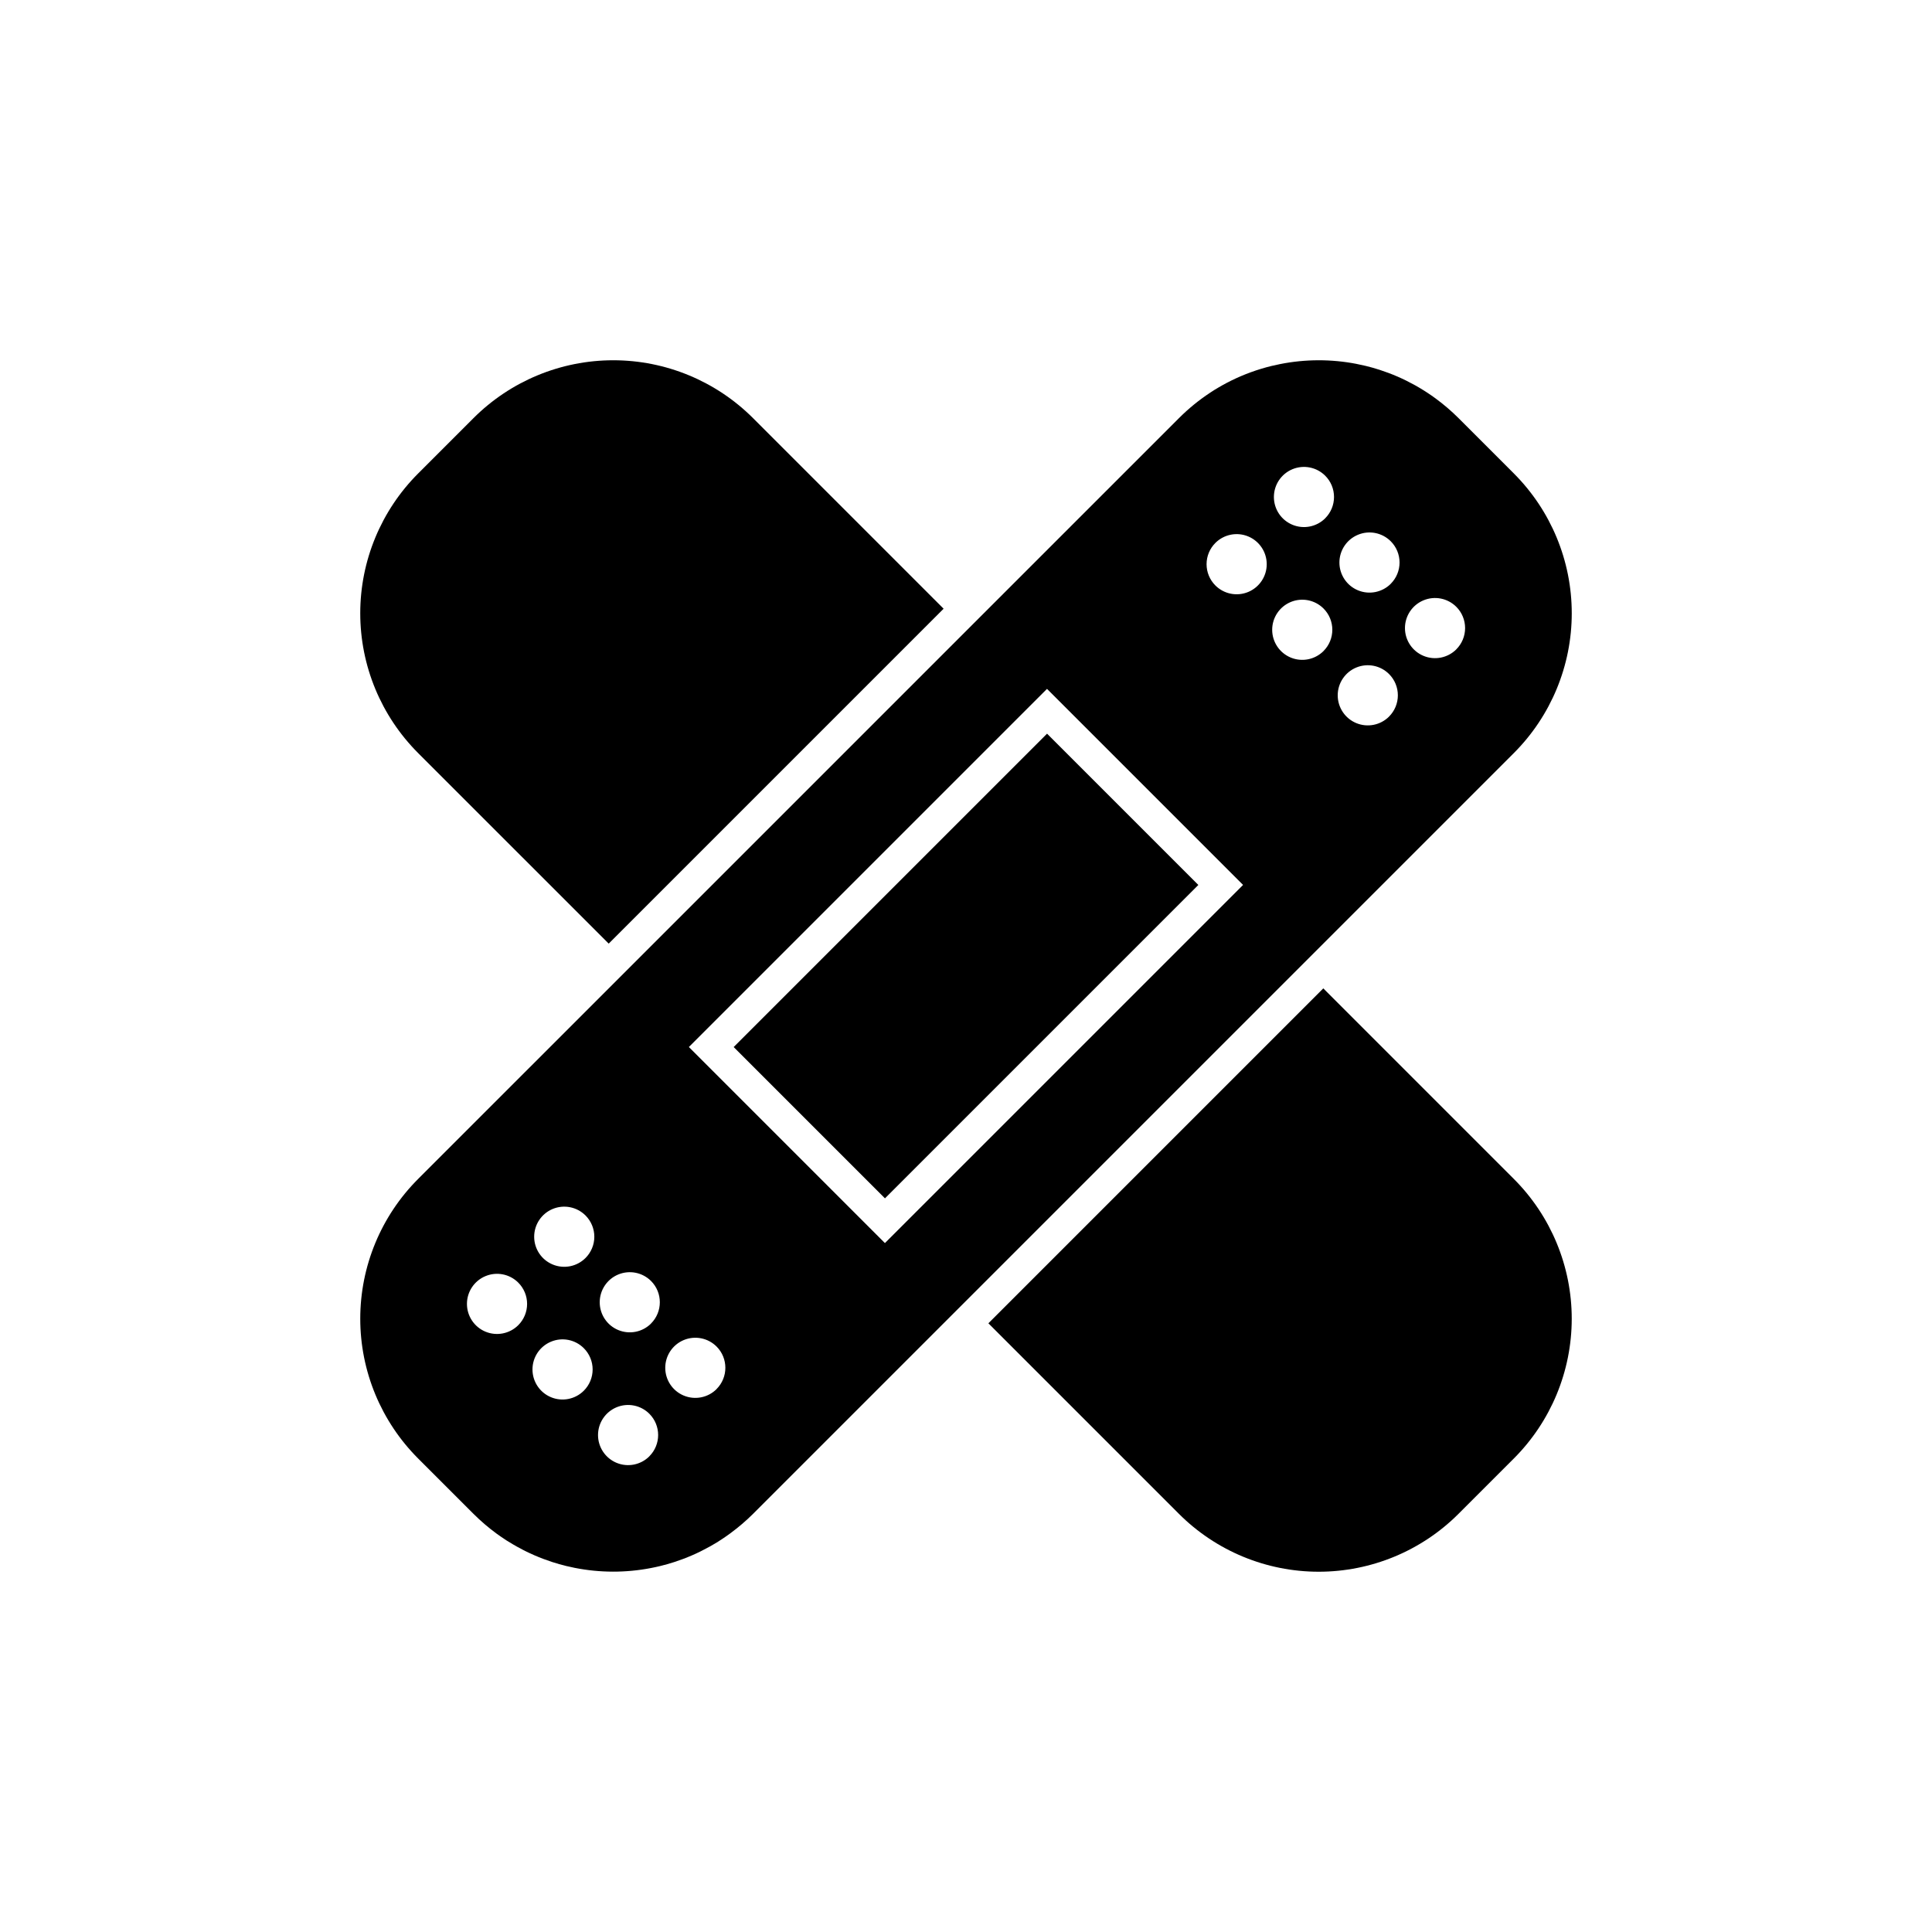 <?xml version="1.0" encoding="UTF-8"?>
<!-- Uploaded to: ICON Repo, www.iconrepo.com, Generator: ICON Repo Mixer Tools -->
<svg fill="#000000" width="800px" height="800px" version="1.1" viewBox="144 144 512 512" xmlns="http://www.w3.org/2000/svg">
 <g>
  <path d="m305.31 394.07 88.754-88.754-50.488-50.496c-9.828-9.828-23.156-15.348-37.055-15.348-13.898 0-27.227 5.519-37.055 15.348l-14.648 14.648c-9.828 9.828-15.348 23.156-15.348 37.055 0 13.898 5.519 27.227 15.348 37.055z"/>
  <path d="m494.69 405.93-88.758 88.758 50.488 50.488c9.824 9.828 23.152 15.348 37.051 15.348 13.898 0 27.227-5.519 37.055-15.348l14.648-14.648c9.828-9.828 15.352-23.156 15.352-37.055 0-13.898-5.523-27.227-15.352-37.051z"/>
  <path d="m338.43 421.48 83.051-83.051 40.094 40.094-83.051 83.051z"/>
  <path d="m545.18 269.46-14.648-14.648c-1.887-1.887-3.918-3.625-6.07-5.207-0.703-0.52-1.422-1.02-2.148-1.496-0.727-0.477-1.461-0.941-2.207-1.375-0.371-0.223-0.742-0.418-1.121-0.645-0.754-0.418-1.516-0.82-2.281-1.199-1.535-0.762-3.098-1.441-4.691-2.039-0.797-0.297-1.594-0.578-2.398-0.84-1.207-0.391-2.426-0.734-3.656-1.035-0.816-0.195-1.641-0.375-2.465-0.535v-0.004c-6.684-1.297-13.551-1.281-20.23 0.043-0.754 0.148-1.508 0.316-2.258 0.496l0.004-0.004c-3.715 0.906-7.316 2.215-10.746 3.902-0.77 0.379-1.531 0.781-2.281 1.199-0.379 0.211-0.75 0.418-1.121 0.645-0.746 0.418-1.48 0.898-2.207 1.375l0.004 0.004c-2.961 1.953-5.715 4.203-8.223 6.711l-56.434 56.43-88.758 88.758-56.426 56.422c-9.828 9.824-15.348 23.152-15.348 37.051 0 13.898 5.519 27.227 15.348 37.055l14.648 14.648c1.891 1.887 3.918 3.629 6.07 5.211 0.352 0.262 0.707 0.516 1.07 0.762 1.074 0.754 2.172 1.453 3.289 2.098 0.375 0.223 0.746 0.418 1.125 0.645 0.562 0.316 1.133 0.621 1.707 0.91l0.57 0.289c1.535 0.758 3.106 1.438 4.695 2.039 0.793 0.297 1.594 0.574 2.398 0.84 1.207 0.391 2.43 0.734 3.652 1.035 0.75 0.18 1.5 0.348 2.258 0.496 6.676 1.324 13.547 1.34 20.227 0.043 0.84-0.16 1.66-0.34 2.465-0.535 1.23-0.301 2.449-0.648 3.656-1.035 0.805-0.262 1.602-0.543 2.398-0.84 1.59-0.598 3.156-1.277 4.691-2.039 0.766-0.383 1.527-0.781 2.281-1.199 0.379-0.211 0.75-0.418 1.121-0.645 0.746-0.418 1.48-0.898 2.207-1.375 0.727-0.477 1.441-0.977 2.148-1.496l0.004-0.004c2.152-1.578 4.184-3.312 6.078-5.195l201.6-201.6c9.828-9.828 15.352-23.156 15.352-37.059 0-13.898-5.523-27.227-15.352-37.055zm-79.086 18.414v0.004c2.281-2.277 5.707-2.957 8.684-1.723 2.977 1.234 4.918 4.141 4.918 7.363 0 3.223-1.941 6.125-4.918 7.363-2.977 1.234-6.402 0.555-8.684-1.723-1.5-1.492-2.34-3.523-2.34-5.641 0-2.117 0.84-4.148 2.34-5.641zm-184.75 207.31v0.004c-2.277 2.273-5.707 2.953-8.684 1.719-2.973-1.234-4.914-4.141-4.914-7.363 0-3.223 1.941-6.125 4.914-7.359 2.977-1.238 6.406-0.559 8.684 1.719 1.5 1.496 2.344 3.523 2.344 5.641 0 2.117-0.844 4.148-2.344 5.644zm17.367 17.371v0.004c-2.281 2.273-5.707 2.953-8.684 1.719s-4.914-4.141-4.914-7.363 1.938-6.125 4.914-7.359c2.977-1.238 6.402-0.559 8.684 1.719 1.5 1.496 2.344 3.523 2.344 5.641s-0.844 4.148-2.344 5.644zm0.449-35.168c-2.281 2.277-5.707 2.953-8.684 1.719-2.977-1.234-4.914-4.137-4.914-7.359s1.938-6.129 4.914-7.363c2.977-1.234 6.402-0.555 8.684 1.719 1.5 1.496 2.344 3.527 2.344 5.644 0 2.117-0.844 4.144-2.344 5.641zm16.922 52.559c-2.281 2.273-5.707 2.953-8.68 1.719-2.977-1.238-4.918-4.141-4.918-7.363s1.941-6.125 4.918-7.363c2.973-1.234 6.398-0.555 8.68 1.719 3.113 3.113 3.113 8.16 0 11.273zm0.449-35.191c-2.281 2.277-5.707 2.953-8.684 1.719-2.977-1.234-4.914-4.141-4.914-7.359 0-3.223 1.938-6.129 4.914-7.363 2.977-1.234 6.402-0.555 8.684 1.719 3.109 3.113 3.109 8.156 0 11.27zm17.367 17.371c-2.281 2.277-5.707 2.953-8.684 1.719-2.977-1.234-4.914-4.141-4.914-7.359 0-3.223 1.938-6.129 4.914-7.363s6.402-0.555 8.684 1.719c3.109 3.113 3.109 8.156 0 11.27zm44.617-38.699-51.957-51.957 94.914-94.914 51.957 51.957zm116.23-156.89c-2.281 2.277-5.707 2.957-8.684 1.723-2.977-1.234-4.918-4.141-4.918-7.363s1.941-6.125 4.918-7.363c2.977-1.234 6.402-0.555 8.684 1.723 1.496 1.492 2.336 3.523 2.336 5.637 0 2.113-0.84 4.144-2.336 5.637zm0.449-35.188v0.004c-2.281 2.273-5.707 2.949-8.684 1.715s-4.914-4.141-4.914-7.359c0-3.223 1.938-6.129 4.914-7.363 2.977-1.234 6.402-0.559 8.684 1.719 1.496 1.492 2.336 3.523 2.336 5.641 0 2.113-0.84 4.144-2.336 5.637zm16.918 52.555c-2.281 2.277-5.707 2.957-8.684 1.723-2.977-1.234-4.918-4.141-4.918-7.363 0-3.223 1.941-6.129 4.918-7.363 2.977-1.234 6.402-0.555 8.684 1.723 1.496 1.492 2.336 3.523 2.336 5.637s-0.84 4.144-2.336 5.637zm0.449-35.188v0.004c-2.281 2.273-5.711 2.953-8.684 1.719-2.977-1.234-4.918-4.141-4.918-7.363 0-3.223 1.941-6.125 4.918-7.359 2.973-1.238 6.402-0.559 8.684 1.719 1.496 1.492 2.336 3.523 2.336 5.637s-0.84 4.144-2.336 5.637zm17.371 17.371v0.004c-2.281 2.273-5.711 2.953-8.684 1.719-2.977-1.234-4.918-4.141-4.918-7.363s1.941-6.125 4.918-7.359c2.973-1.238 6.402-0.559 8.684 1.719 1.496 1.492 2.336 3.523 2.336 5.637 0 2.117-0.84 4.144-2.336 5.637z"/>
 </g>
</svg>